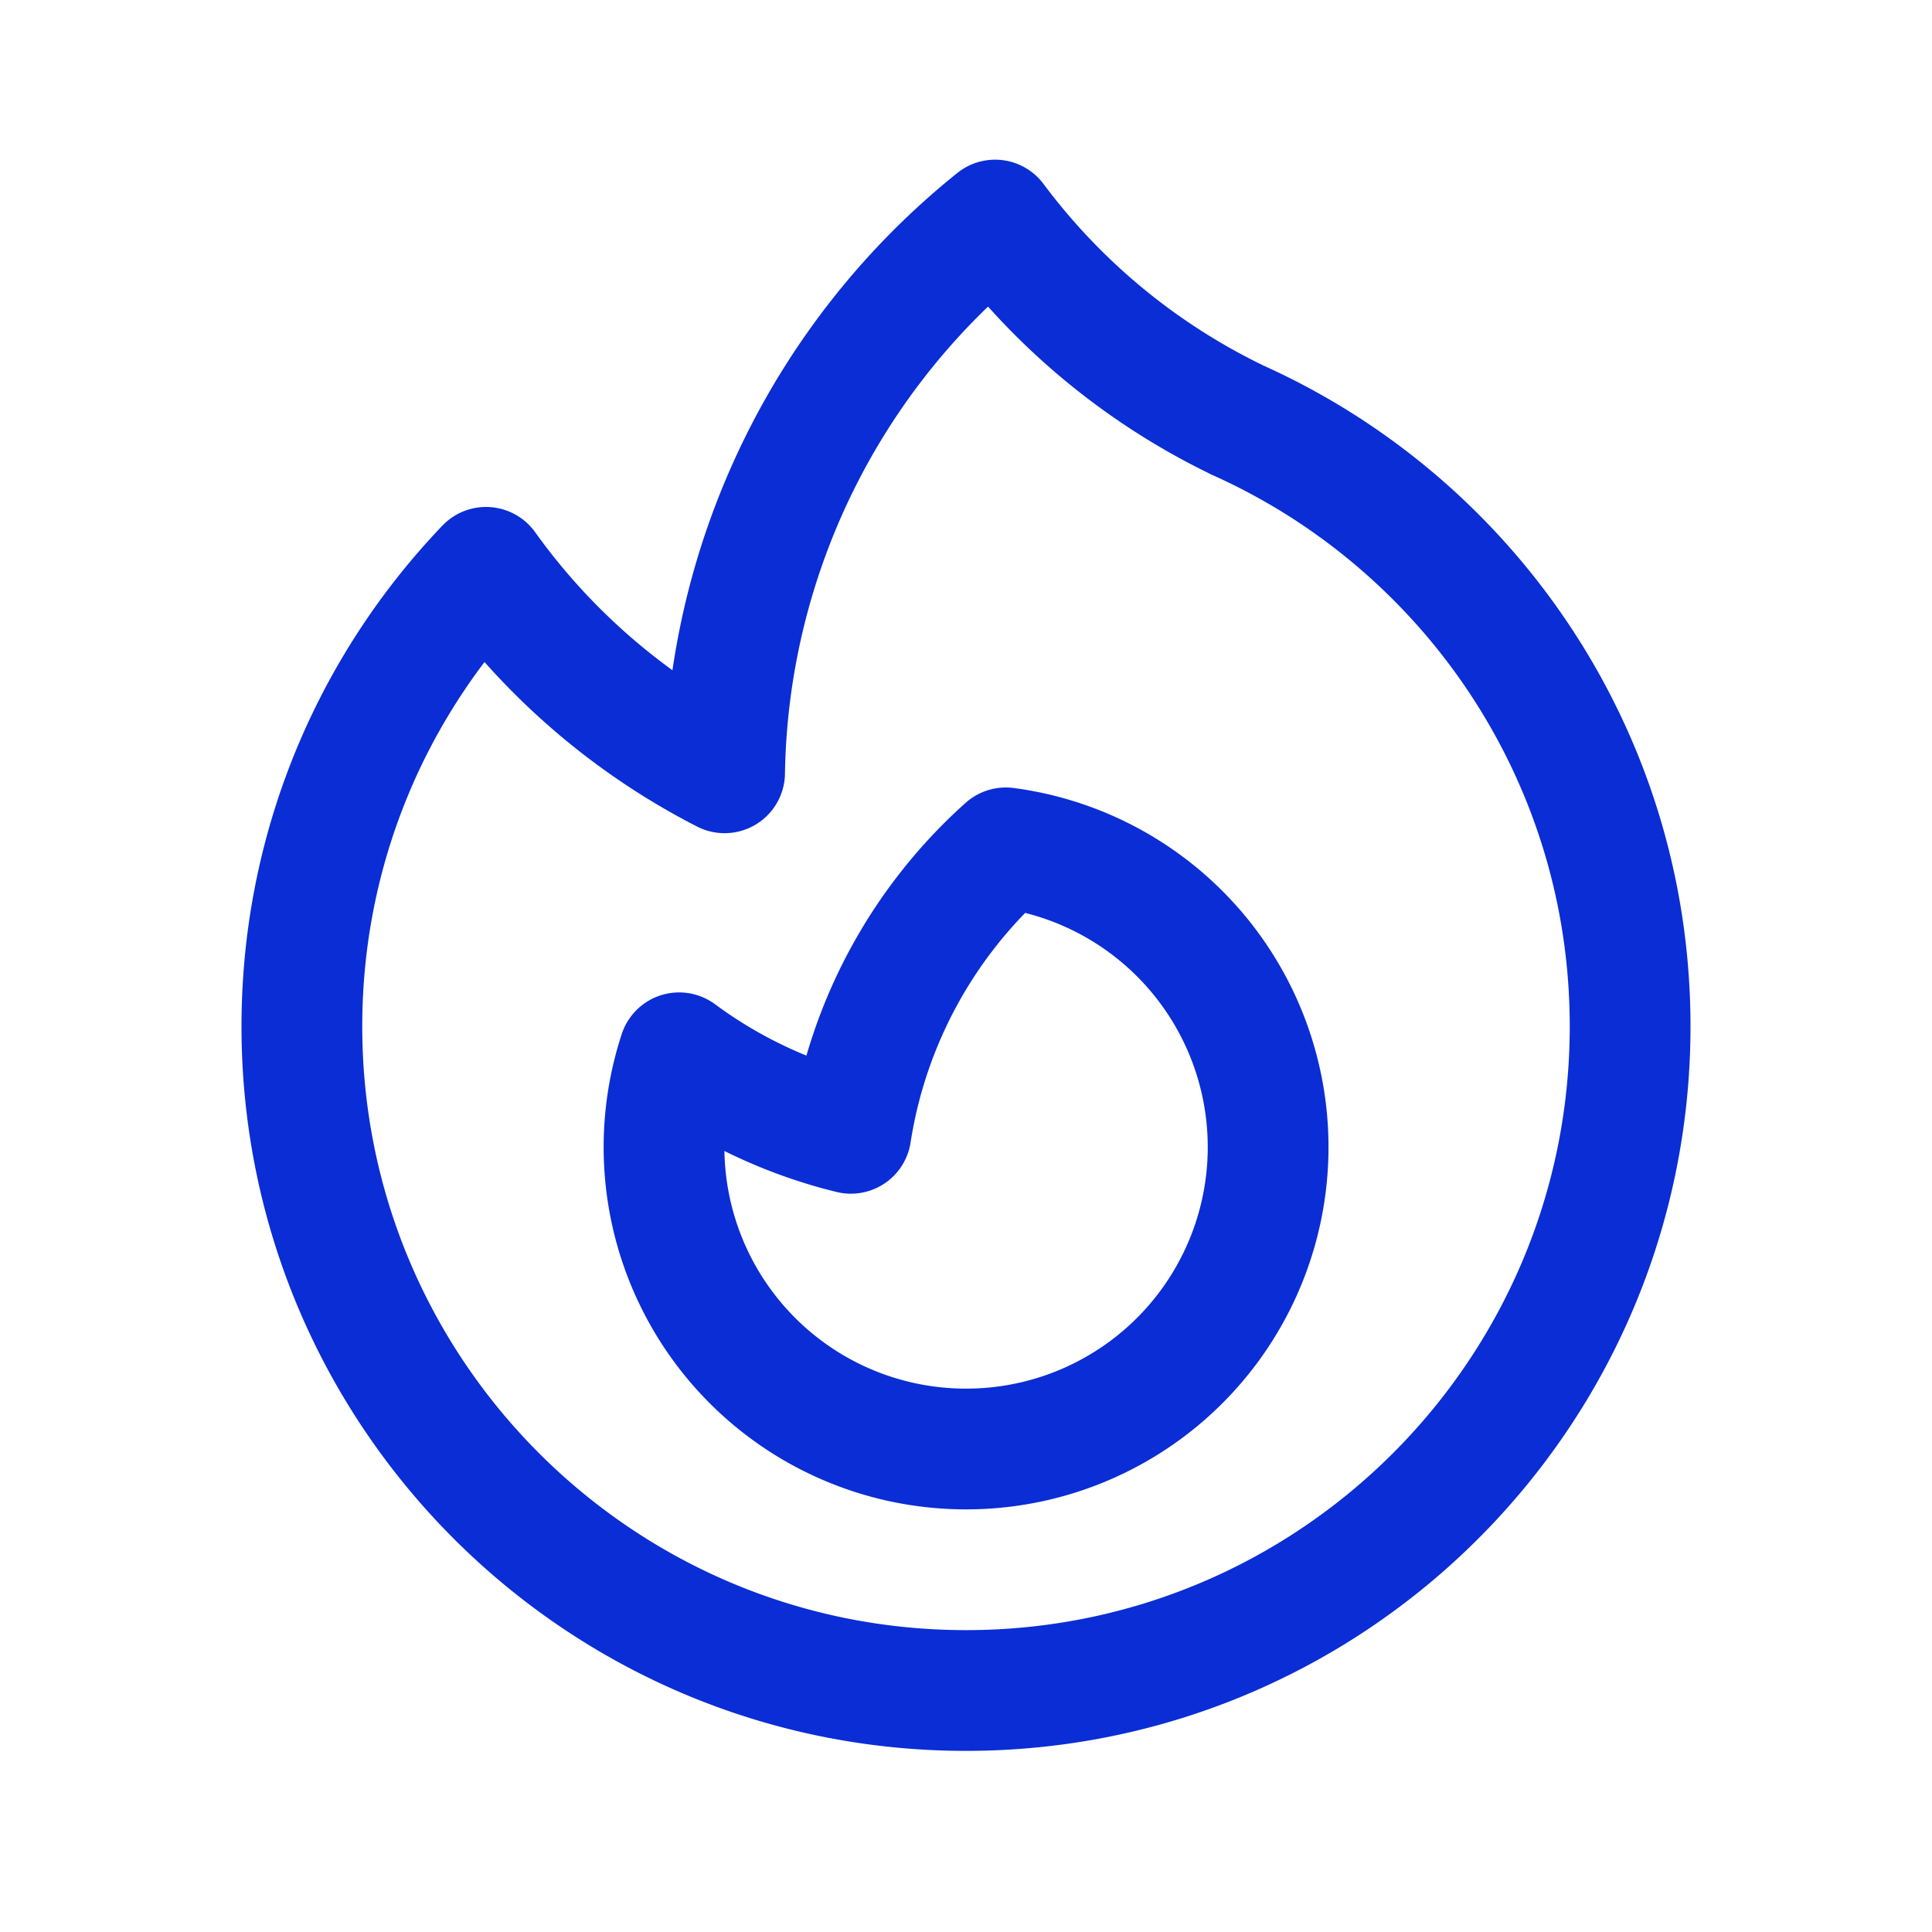 <svg xmlns="http://www.w3.org/2000/svg" viewBox="0 0 40 40" fill="none">
  <path stroke="#0a2dd6" stroke-linecap="round" stroke-linejoin="round" stroke-width="2.5" d="M25.604 8.69c4.8 2.145 8.146 6.961 8.146 12.56C33.75 28.842 27.594 35 20 35S6.25 28.842 6.25 21.25c0-3.687 1.451-7.035 3.813-9.504A13.813 13.813 0 0015.002 16a14.972 14.972 0 015.601-11.444 13.683 13.683 0 005 4.132z"/>
  <path stroke="#0a2dd6" stroke-linecap="round" stroke-linejoin="round" stroke-width="2.5" d="M20 30a6.25 6.25 0 00.825-12.446 9.983 9.983 0 00-3.208 5.91 9.955 9.955 0 01-3.556-1.667A6.25 6.25 0 0020 30z"/>
</svg>